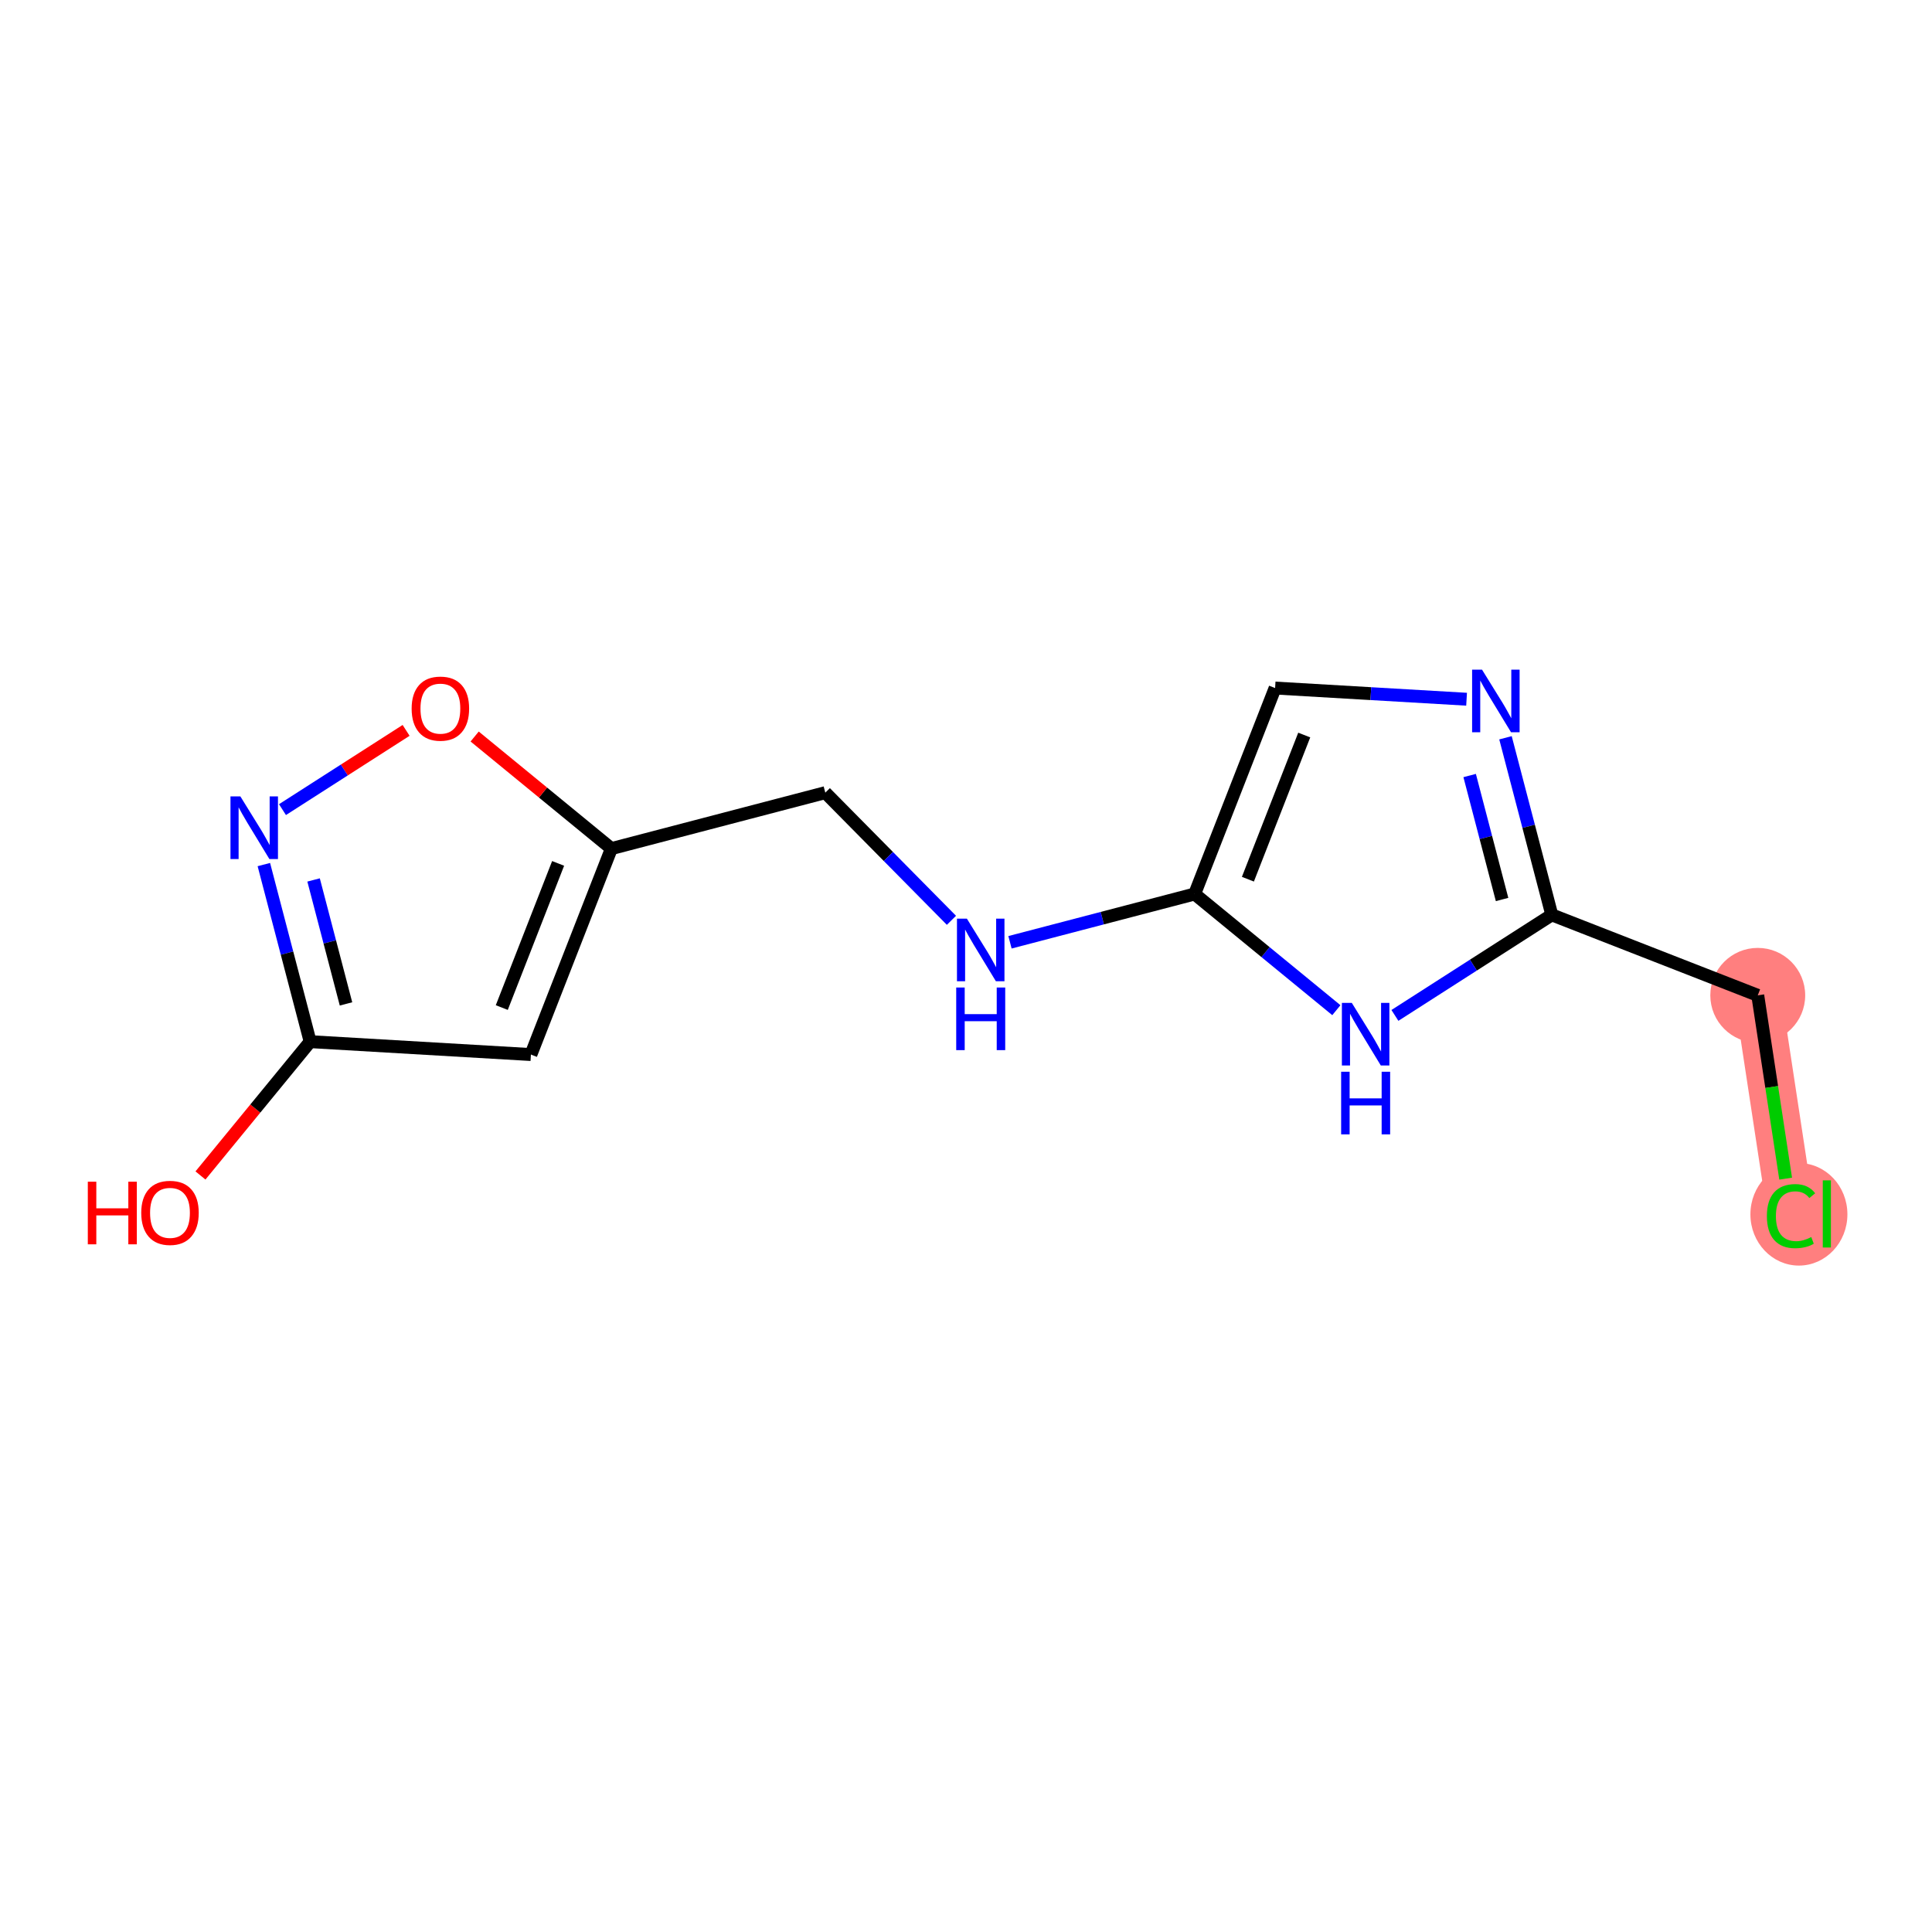 <?xml version='1.0' encoding='iso-8859-1'?>
<svg version='1.1' baseProfile='full'
              xmlns='http://www.w3.org/2000/svg'
                      xmlns:rdkit='http://www.rdkit.org/xml'
                      xmlns:xlink='http://www.w3.org/1999/xlink'
                  xml:space='preserve'
width='300px' height='300px' viewBox='0 0 300 300'>
<!-- END OF HEADER -->
<rect style='opacity:1.0;fill:#FFFFFF;stroke:none' width='300' height='300' x='0' y='0'> </rect>
<rect style='opacity:1.0;fill:#FFFFFF;stroke:none' width='300' height='300' x='0' y='0'> </rect>
<path d='M 272.943,154.556 L 278.11,188.5' style='fill:none;fill-rule:evenodd;stroke:#FF7F7F;stroke-width:7.3px;stroke-linecap:butt;stroke-linejoin:miter;stroke-opacity:1' />
<ellipse cx='272.943' cy='154.556' rx='6.867' ry='6.867'  style='fill:#FF7F7F;fill-rule:evenodd;stroke:#FF7F7F;stroke-width:1.0px;stroke-linecap:butt;stroke-linejoin:miter;stroke-opacity:1' />
<ellipse cx='279.333' cy='188.562' rx='7.031' ry='7.458'  style='fill:#FF7F7F;fill-rule:evenodd;stroke:#FF7F7F;stroke-width:1.0px;stroke-linecap:butt;stroke-linejoin:miter;stroke-opacity:1' />
<path class='bond-0 atom-0 atom-1' d='M 31.129,182.526 L 39.646,172.137' style='fill:none;fill-rule:evenodd;stroke:#FF0000;stroke-width:2.0px;stroke-linecap:butt;stroke-linejoin:miter;stroke-opacity:1' />
<path class='bond-0 atom-0 atom-1' d='M 39.646,172.137 L 48.162,161.748' style='fill:none;fill-rule:evenodd;stroke:#000000;stroke-width:2.0px;stroke-linecap:butt;stroke-linejoin:miter;stroke-opacity:1' />
<path class='bond-1 atom-1 atom-2' d='M 48.162,161.748 L 82.439,163.75' style='fill:none;fill-rule:evenodd;stroke:#000000;stroke-width:2.0px;stroke-linecap:butt;stroke-linejoin:miter;stroke-opacity:1' />
<path class='bond-14 atom-14 atom-1' d='M 40.971,134.25 L 44.567,147.999' style='fill:none;fill-rule:evenodd;stroke:#0000FF;stroke-width:2.0px;stroke-linecap:butt;stroke-linejoin:miter;stroke-opacity:1' />
<path class='bond-14 atom-14 atom-1' d='M 44.567,147.999 L 48.162,161.748' style='fill:none;fill-rule:evenodd;stroke:#000000;stroke-width:2.0px;stroke-linecap:butt;stroke-linejoin:miter;stroke-opacity:1' />
<path class='bond-14 atom-14 atom-1' d='M 48.693,136.638 L 51.21,146.262' style='fill:none;fill-rule:evenodd;stroke:#0000FF;stroke-width:2.0px;stroke-linecap:butt;stroke-linejoin:miter;stroke-opacity:1' />
<path class='bond-14 atom-14 atom-1' d='M 51.21,146.262 L 53.727,155.886' style='fill:none;fill-rule:evenodd;stroke:#000000;stroke-width:2.0px;stroke-linecap:butt;stroke-linejoin:miter;stroke-opacity:1' />
<path class='bond-2 atom-2 atom-3' d='M 82.439,163.75 L 94.935,131.771' style='fill:none;fill-rule:evenodd;stroke:#000000;stroke-width:2.0px;stroke-linecap:butt;stroke-linejoin:miter;stroke-opacity:1' />
<path class='bond-2 atom-2 atom-3' d='M 77.917,156.454 L 86.665,134.068' style='fill:none;fill-rule:evenodd;stroke:#000000;stroke-width:2.0px;stroke-linecap:butt;stroke-linejoin:miter;stroke-opacity:1' />
<path class='bond-3 atom-3 atom-4' d='M 94.935,131.771 L 128.153,123.083' style='fill:none;fill-rule:evenodd;stroke:#000000;stroke-width:2.0px;stroke-linecap:butt;stroke-linejoin:miter;stroke-opacity:1' />
<path class='bond-12 atom-3 atom-13' d='M 94.935,131.771 L 84.32,123.068' style='fill:none;fill-rule:evenodd;stroke:#000000;stroke-width:2.0px;stroke-linecap:butt;stroke-linejoin:miter;stroke-opacity:1' />
<path class='bond-12 atom-3 atom-13' d='M 84.32,123.068 L 73.704,114.366' style='fill:none;fill-rule:evenodd;stroke:#FF0000;stroke-width:2.0px;stroke-linecap:butt;stroke-linejoin:miter;stroke-opacity:1' />
<path class='bond-4 atom-4 atom-5' d='M 128.153,123.083 L 137.946,132.994' style='fill:none;fill-rule:evenodd;stroke:#000000;stroke-width:2.0px;stroke-linecap:butt;stroke-linejoin:miter;stroke-opacity:1' />
<path class='bond-4 atom-4 atom-5' d='M 137.946,132.994 L 147.739,142.906' style='fill:none;fill-rule:evenodd;stroke:#0000FF;stroke-width:2.0px;stroke-linecap:butt;stroke-linejoin:miter;stroke-opacity:1' />
<path class='bond-5 atom-5 atom-6' d='M 156.831,146.318 L 171.167,142.569' style='fill:none;fill-rule:evenodd;stroke:#0000FF;stroke-width:2.0px;stroke-linecap:butt;stroke-linejoin:miter;stroke-opacity:1' />
<path class='bond-5 atom-5 atom-6' d='M 171.167,142.569 L 185.503,138.819' style='fill:none;fill-rule:evenodd;stroke:#000000;stroke-width:2.0px;stroke-linecap:butt;stroke-linejoin:miter;stroke-opacity:1' />
<path class='bond-6 atom-6 atom-7' d='M 185.503,138.819 L 197.999,106.839' style='fill:none;fill-rule:evenodd;stroke:#000000;stroke-width:2.0px;stroke-linecap:butt;stroke-linejoin:miter;stroke-opacity:1' />
<path class='bond-6 atom-6 atom-7' d='M 193.773,136.522 L 202.521,114.136' style='fill:none;fill-rule:evenodd;stroke:#000000;stroke-width:2.0px;stroke-linecap:butt;stroke-linejoin:miter;stroke-opacity:1' />
<path class='bond-15 atom-12 atom-6' d='M 207.51,156.86 L 196.506,147.84' style='fill:none;fill-rule:evenodd;stroke:#0000FF;stroke-width:2.0px;stroke-linecap:butt;stroke-linejoin:miter;stroke-opacity:1' />
<path class='bond-15 atom-12 atom-6' d='M 196.506,147.84 L 185.503,138.819' style='fill:none;fill-rule:evenodd;stroke:#000000;stroke-width:2.0px;stroke-linecap:butt;stroke-linejoin:miter;stroke-opacity:1' />
<path class='bond-7 atom-7 atom-8' d='M 197.999,106.839 L 212.864,107.708' style='fill:none;fill-rule:evenodd;stroke:#000000;stroke-width:2.0px;stroke-linecap:butt;stroke-linejoin:miter;stroke-opacity:1' />
<path class='bond-7 atom-7 atom-8' d='M 212.864,107.708 L 227.73,108.576' style='fill:none;fill-rule:evenodd;stroke:#0000FF;stroke-width:2.0px;stroke-linecap:butt;stroke-linejoin:miter;stroke-opacity:1' />
<path class='bond-8 atom-8 atom-9' d='M 233.771,114.562 L 237.367,128.311' style='fill:none;fill-rule:evenodd;stroke:#0000FF;stroke-width:2.0px;stroke-linecap:butt;stroke-linejoin:miter;stroke-opacity:1' />
<path class='bond-8 atom-8 atom-9' d='M 237.367,128.311 L 240.963,142.06' style='fill:none;fill-rule:evenodd;stroke:#000000;stroke-width:2.0px;stroke-linecap:butt;stroke-linejoin:miter;stroke-opacity:1' />
<path class='bond-8 atom-8 atom-9' d='M 228.207,120.424 L 230.724,130.048' style='fill:none;fill-rule:evenodd;stroke:#0000FF;stroke-width:2.0px;stroke-linecap:butt;stroke-linejoin:miter;stroke-opacity:1' />
<path class='bond-8 atom-8 atom-9' d='M 230.724,130.048 L 233.241,139.672' style='fill:none;fill-rule:evenodd;stroke:#000000;stroke-width:2.0px;stroke-linecap:butt;stroke-linejoin:miter;stroke-opacity:1' />
<path class='bond-9 atom-9 atom-10' d='M 240.963,142.06 L 272.943,154.556' style='fill:none;fill-rule:evenodd;stroke:#000000;stroke-width:2.0px;stroke-linecap:butt;stroke-linejoin:miter;stroke-opacity:1' />
<path class='bond-11 atom-9 atom-12' d='M 240.963,142.06 L 228.782,149.866' style='fill:none;fill-rule:evenodd;stroke:#000000;stroke-width:2.0px;stroke-linecap:butt;stroke-linejoin:miter;stroke-opacity:1' />
<path class='bond-11 atom-9 atom-12' d='M 228.782,149.866 L 216.602,157.673' style='fill:none;fill-rule:evenodd;stroke:#0000FF;stroke-width:2.0px;stroke-linecap:butt;stroke-linejoin:miter;stroke-opacity:1' />
<path class='bond-10 atom-10 atom-11' d='M 272.943,154.556 L 275.109,168.788' style='fill:none;fill-rule:evenodd;stroke:#000000;stroke-width:2.0px;stroke-linecap:butt;stroke-linejoin:miter;stroke-opacity:1' />
<path class='bond-10 atom-10 atom-11' d='M 275.109,168.788 L 277.276,183.02' style='fill:none;fill-rule:evenodd;stroke:#00CC00;stroke-width:2.0px;stroke-linecap:butt;stroke-linejoin:miter;stroke-opacity:1' />
<path class='bond-13 atom-13 atom-14' d='M 63.06,113.414 L 53.462,119.566' style='fill:none;fill-rule:evenodd;stroke:#FF0000;stroke-width:2.0px;stroke-linecap:butt;stroke-linejoin:miter;stroke-opacity:1' />
<path class='bond-13 atom-13 atom-14' d='M 53.462,119.566 L 43.863,125.718' style='fill:none;fill-rule:evenodd;stroke:#0000FF;stroke-width:2.0px;stroke-linecap:butt;stroke-linejoin:miter;stroke-opacity:1' />
<path  class='atom-0' d='M 13.636 183.494
L 14.955 183.494
L 14.955 187.628
L 19.927 187.628
L 19.927 183.494
L 21.245 183.494
L 21.245 193.218
L 19.927 193.218
L 19.927 188.727
L 14.955 188.727
L 14.955 193.218
L 13.636 193.218
L 13.636 183.494
' fill='#FF0000'/>
<path  class='atom-0' d='M 21.932 188.328
Q 21.932 185.994, 23.085 184.689
Q 24.239 183.384, 26.395 183.384
Q 28.551 183.384, 29.705 184.689
Q 30.859 185.994, 30.859 188.328
Q 30.859 190.691, 29.691 192.036
Q 28.524 193.369, 26.395 193.369
Q 24.253 193.369, 23.085 192.036
Q 21.932 190.704, 21.932 188.328
M 26.395 192.27
Q 27.878 192.27, 28.675 191.281
Q 29.485 190.279, 29.485 188.328
Q 29.485 186.419, 28.675 185.458
Q 27.878 184.483, 26.395 184.483
Q 24.912 184.483, 24.102 185.444
Q 23.305 186.406, 23.305 188.328
Q 23.305 190.292, 24.102 191.281
Q 24.912 192.27, 26.395 192.27
' fill='#FF0000'/>
<path  class='atom-5' d='M 150.136 142.645
L 153.322 147.795
Q 153.638 148.303, 154.146 149.223
Q 154.654 150.144, 154.682 150.199
L 154.682 142.645
L 155.973 142.645
L 155.973 152.368
L 154.64 152.368
L 151.221 146.738
Q 150.822 146.078, 150.397 145.323
Q 149.985 144.568, 149.861 144.334
L 149.861 152.368
L 148.597 152.368
L 148.597 142.645
L 150.136 142.645
' fill='#0000FF'/>
<path  class='atom-5' d='M 148.481 153.341
L 149.799 153.341
L 149.799 157.475
L 154.771 157.475
L 154.771 153.341
L 156.089 153.341
L 156.089 163.064
L 154.771 163.064
L 154.771 158.573
L 149.799 158.573
L 149.799 163.064
L 148.481 163.064
L 148.481 153.341
' fill='#0000FF'/>
<path  class='atom-8' d='M 230.126 103.98
L 233.312 109.13
Q 233.628 109.639, 234.136 110.559
Q 234.645 111.479, 234.672 111.534
L 234.672 103.98
L 235.963 103.98
L 235.963 113.704
L 234.631 113.704
L 231.211 108.073
Q 230.813 107.414, 230.387 106.658
Q 229.975 105.903, 229.851 105.669
L 229.851 113.704
L 228.588 113.704
L 228.588 103.98
L 230.126 103.98
' fill='#0000FF'/>
<path  class='atom-11' d='M 274.361 188.836
Q 274.361 186.419, 275.487 185.156
Q 276.627 183.878, 278.783 183.878
Q 280.788 183.878, 281.86 185.293
L 280.953 186.034
Q 280.17 185.004, 278.783 185.004
Q 277.314 185.004, 276.531 185.993
Q 275.762 186.968, 275.762 188.836
Q 275.762 190.759, 276.558 191.748
Q 277.369 192.737, 278.934 192.737
Q 280.006 192.737, 281.255 192.091
L 281.64 193.121
Q 281.132 193.451, 280.363 193.643
Q 279.594 193.835, 278.742 193.835
Q 276.627 193.835, 275.487 192.544
Q 274.361 191.253, 274.361 188.836
' fill='#00CC00'/>
<path  class='atom-11' d='M 283.041 183.288
L 284.304 183.288
L 284.304 193.712
L 283.041 193.712
L 283.041 183.288
' fill='#00CC00'/>
<path  class='atom-12' d='M 209.906 155.725
L 213.093 160.875
Q 213.408 161.383, 213.917 162.303
Q 214.425 163.223, 214.452 163.278
L 214.452 155.725
L 215.743 155.725
L 215.743 165.448
L 214.411 165.448
L 210.991 159.817
Q 210.593 159.158, 210.167 158.403
Q 209.755 157.647, 209.632 157.414
L 209.632 165.448
L 208.368 165.448
L 208.368 155.725
L 209.906 155.725
' fill='#0000FF'/>
<path  class='atom-12' d='M 208.251 166.421
L 209.57 166.421
L 209.57 170.555
L 214.541 170.555
L 214.541 166.421
L 215.86 166.421
L 215.86 176.144
L 214.541 176.144
L 214.541 171.653
L 209.57 171.653
L 209.57 176.144
L 208.251 176.144
L 208.251 166.421
' fill='#0000FF'/>
<path  class='atom-13' d='M 63.919 110.031
Q 63.919 107.696, 65.072 106.391
Q 66.226 105.087, 68.382 105.087
Q 70.538 105.087, 71.692 106.391
Q 72.846 107.696, 72.846 110.031
Q 72.846 112.393, 71.678 113.739
Q 70.511 115.071, 68.382 115.071
Q 66.24 115.071, 65.072 113.739
Q 63.919 112.407, 63.919 110.031
M 68.382 113.972
Q 69.865 113.972, 70.662 112.984
Q 71.472 111.981, 71.472 110.031
Q 71.472 108.122, 70.662 107.16
Q 69.865 106.185, 68.382 106.185
Q 66.899 106.185, 66.089 107.147
Q 65.292 108.108, 65.292 110.031
Q 65.292 111.995, 66.089 112.984
Q 66.899 113.972, 68.382 113.972
' fill='#FF0000'/>
<path  class='atom-14' d='M 37.326 123.668
L 40.512 128.819
Q 40.828 129.327, 41.336 130.247
Q 41.844 131.167, 41.872 131.222
L 41.872 123.668
L 43.163 123.668
L 43.163 133.392
L 41.83 133.392
L 38.411 127.761
Q 38.012 127.102, 37.587 126.347
Q 37.175 125.591, 37.051 125.358
L 37.051 133.392
L 35.788 133.392
L 35.788 123.668
L 37.326 123.668
' fill='#0000FF'/>
</svg>
